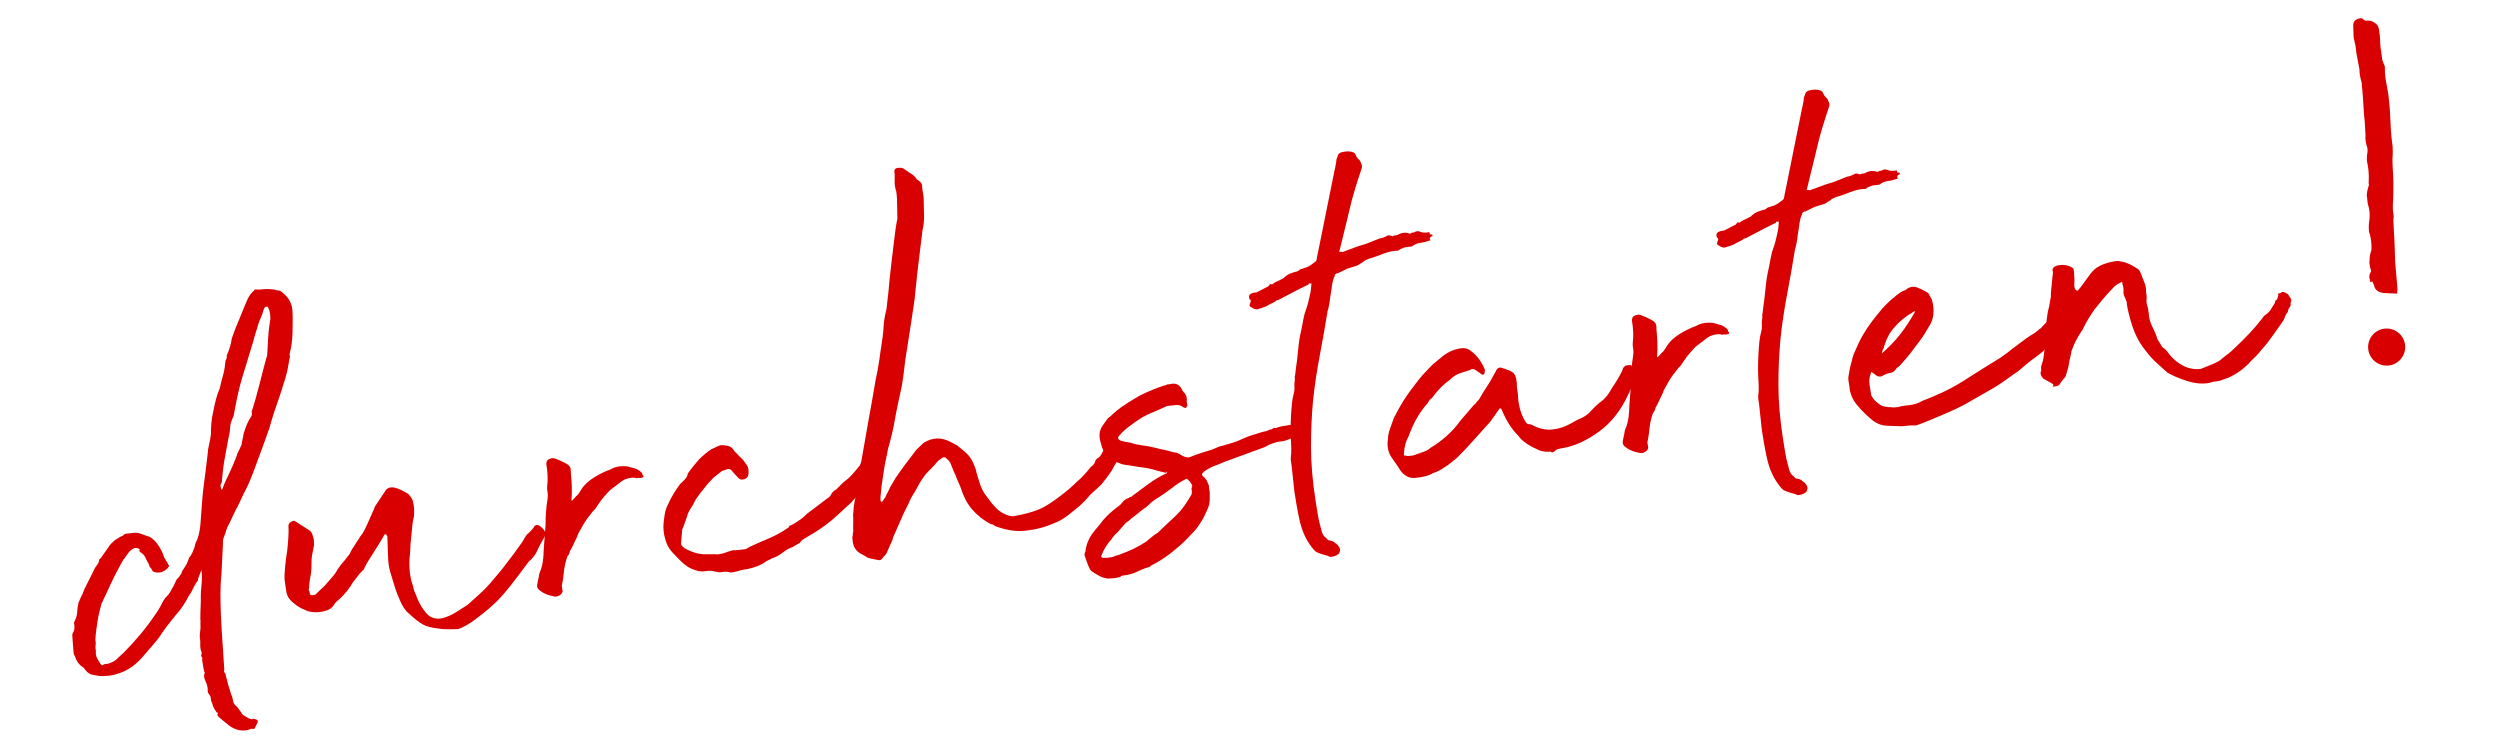 <svg width="466" height="140" viewBox="0 0 466 140" fill="none" xmlns="http://www.w3.org/2000/svg">
<path d="M39.228 129.784C39.09 129.671 39.07 129.546 38.913 129.308C38.775 129.195 38.755 129.07 38.715 128.819C38.754 128.304 38.655 127.677 38.3 126.951C37.945 126.224 37.984 125.709 38.18 125.433C38.002 125.069 37.923 124.568 37.864 124.191C37.804 123.815 37.725 123.313 37.665 122.937C37.763 122.799 37.724 122.548 37.586 122.435C37.428 122.197 37.526 122.059 37.605 121.795C37.585 121.67 37.585 121.67 37.585 121.67L37.565 121.544C37.388 121.181 37.308 120.679 37.327 120.039C37.365 119.524 37.286 119.023 37.227 118.646C37.265 118.132 37.304 117.617 37.362 117.228C37.401 116.713 37.321 116.211 37.38 115.822C37.32 115.446 37.359 114.931 37.358 114.166C37.356 113.4 37.453 112.496 37.432 111.605C37.411 110.714 37.488 109.685 37.585 108.781C37.662 107.752 37.661 106.986 37.542 106.234C37.64 106.095 37.542 106.234 37.288 106.9C37.033 107.566 36.857 107.968 36.897 108.219C36.681 108.37 36.407 108.911 36.034 109.59C35.682 110.394 35.388 110.809 35.192 111.086C34.545 112.306 33.781 113.538 32.859 114.533C32.055 115.515 31.152 116.635 30.27 117.881C29.702 118.837 29.094 119.542 28.486 120.246C27.878 120.951 27.27 121.656 26.662 122.361L26.152 122.928C24.916 124.212 23.503 125.134 22.01 125.553C21.107 125.908 20.046 126.024 18.847 126.029C18.12 125.981 17.491 125.795 17 125.722C16.489 125.523 16.076 125.185 15.603 124.472C14.679 123.935 14.186 123.096 13.93 122.231C13.792 122.119 13.752 121.868 13.713 121.617L13.492 118.706C13.433 118.33 13.511 118.066 13.609 117.928C13.903 117.513 13.942 116.998 13.803 116.12C13.783 115.994 13.783 115.994 13.881 115.856C13.979 115.718 13.959 115.592 14.057 115.454C14.233 115.052 14.39 114.524 14.409 113.884C14.427 113.244 14.584 112.716 14.642 112.327C14.896 111.661 15.171 111.12 15.445 110.58C15.601 110.052 15.876 109.511 16.15 108.971C16.424 108.43 16.698 107.889 16.973 107.349C17.247 106.808 17.521 106.267 17.697 105.865C17.795 105.727 17.991 105.45 18.188 105.173C18.384 104.896 18.462 104.633 18.52 104.243L18.736 104.092C19.226 103.4 19.618 102.846 20.108 102.154C20.481 101.475 21.011 101.034 21.54 100.593C21.874 100.429 22.09 100.277 22.306 100.126C22.522 99.975 22.758 99.949 22.974 99.797C23.072 99.659 23.17 99.521 23.523 99.482L25.055 99.313C25.409 99.274 25.9 99.348 26.412 99.547C26.923 99.746 27.434 99.945 27.807 100.031C28.456 100.343 29.027 100.918 29.499 101.631C29.972 102.345 30.307 102.946 30.564 103.811L31.391 105.252C31.529 105.364 31.568 105.615 31.352 105.766C31.156 106.043 30.94 106.194 30.724 106.346C30.391 106.51 30.175 106.661 29.821 106.7C29.232 106.765 28.741 106.692 28.465 106.467C28.288 106.104 28.13 105.866 27.993 105.753C27.855 105.641 27.835 105.515 27.795 105.264C27.618 104.901 27.303 104.425 27.106 103.937C26.909 103.448 26.495 103.11 26.102 102.899C25.945 102.661 25.925 102.535 26.043 102.522C26.16 102.509 26.023 102.397 25.885 102.284C25.492 102.072 25.138 102.111 24.805 102.276C24.373 102.578 24.157 102.73 23.961 103.007L22.784 104.667C22.138 105.887 21.393 107.245 20.766 108.59C20.14 109.935 19.513 111.28 18.886 112.625C18.672 113.542 18.359 114.598 18.184 115.765C18.009 116.933 17.834 118.101 17.776 119.256C17.836 119.632 17.875 119.883 17.817 120.272C17.759 120.661 17.818 121.038 17.878 121.414C17.819 121.803 17.879 122.179 18.076 122.668C18.253 123.032 18.549 123.382 18.726 123.745C18.884 123.983 19.139 124.083 19.237 123.944C19.335 123.806 19.571 123.78 19.807 123.754L20.16 123.715C20.848 123.512 21.397 123.196 21.711 122.906C22.025 122.616 22.437 122.188 22.967 121.747C25.243 119.455 27.263 117.063 28.91 114.585C29.204 114.17 29.596 113.616 29.87 113.076C30.144 112.535 30.419 111.994 30.811 111.441C31.125 111.151 31.537 110.723 31.811 110.182C32.085 109.642 32.477 109.088 32.732 108.422C32.81 108.158 33.006 107.881 33.222 107.73C33.418 107.453 33.614 107.176 33.81 106.899C33.868 106.51 34.163 106.095 34.555 105.541C34.947 104.988 35.083 104.335 35.26 103.933C35.358 103.794 35.574 103.643 35.652 103.379C35.75 103.241 35.848 103.102 35.926 102.838C36.102 102.436 36.278 102.034 36.337 101.645C36.395 101.255 36.591 100.979 36.767 100.576C37.1 99.646 37.295 98.604 37.372 97.575C37.488 96.031 37.603 94.487 37.719 92.943C37.834 91.399 38.068 89.842 38.281 88.159L38.592 85.573C38.63 85.058 38.767 84.405 38.786 83.765C38.922 83.112 39.059 82.459 39.195 81.806C39.175 81.68 39.254 81.416 39.312 81.027C39.31 79.496 39.425 77.952 39.797 76.507C40.05 75.076 40.421 73.631 40.95 72.425C41.164 71.508 41.379 70.591 41.614 69.799C41.848 69.008 41.945 68.104 42.042 67.2C42.238 66.923 42.316 66.659 42.257 66.283C42.786 65.076 43.098 64.021 43.195 63.117C43.606 61.923 44.115 60.591 44.644 59.385C45.172 58.178 45.583 56.984 46.21 55.639C46.484 55.099 46.876 54.545 47.406 54.104C47.386 53.978 47.504 53.965 47.622 53.952C48.231 54.013 48.821 53.948 49.292 53.896C49.764 53.844 50.373 53.905 51.1 53.953C51.237 54.065 51.473 54.039 51.729 54.139C51.964 54.113 52.102 54.225 52.22 54.212C53.695 55.198 54.503 56.513 54.525 58.17C54.585 59.311 54.548 60.592 54.53 61.997C54.493 63.278 54.338 64.571 54.045 65.751C53.947 65.89 53.986 66.141 54.046 66.517C53.831 67.434 53.734 68.338 53.52 69.255C53.305 70.172 53.07 70.963 52.738 71.893C52.523 72.81 52.17 73.614 51.936 74.406C51.701 75.197 51.349 76.002 51.114 76.793C50.801 77.849 50.469 78.778 50.254 79.695C49.921 80.625 49.589 81.555 49.256 82.485C48.669 84.081 48.082 85.677 47.495 87.273C46.908 88.869 46.223 90.603 45.38 92.1C44.93 93.042 44.499 94.111 43.931 95.066C43.382 96.148 42.952 97.216 42.305 98.436C42.148 98.963 41.992 99.491 41.816 99.893C41.64 100.295 41.483 100.823 41.563 101.325L41.276 107.099C41.024 109.296 41.067 111.843 41.19 114.892C41.312 117.942 41.612 121.354 41.814 124.905C41.716 125.043 41.755 125.294 41.893 125.407C42.031 125.519 42.071 125.77 42.09 125.895C42.347 126.76 42.466 127.513 42.683 128.127C42.88 128.616 42.98 129.243 43.157 129.606C43.334 129.97 43.394 130.346 43.453 130.722C43.513 131.099 43.808 131.449 44.221 131.786C44.674 132.374 44.989 132.85 45.147 133.088C45.304 133.326 45.697 133.538 46.484 133.962C46.975 134.035 47.231 134.135 47.093 134.022C47.073 133.897 47.211 134.009 47.702 134.083C48.076 134.169 48.135 134.546 47.939 134.823C47.763 135.225 47.567 135.502 47.489 135.765C47.155 135.93 46.919 135.956 47.017 135.817C47.135 135.804 47.017 135.817 46.899 135.83C46.114 136.172 45.289 136.263 44.542 136.09C43.795 135.917 43.146 135.605 42.596 135.155C42.182 134.818 41.769 134.481 41.356 134.143C40.943 133.806 40.668 133.581 40.49 133.218C40.686 132.941 40.666 132.816 40.431 132.841C39.978 132.253 39.643 131.652 39.544 131.025C39.524 130.899 39.524 130.899 39.386 130.787C39.287 130.16 39.267 130.034 39.228 129.784ZM41.41 91.26C41.821 90.067 42.369 88.985 42.82 88.043C43.27 87.1 43.701 86.031 44.132 84.963C44.19 84.574 44.386 84.297 44.562 83.895C44.758 83.618 44.817 83.229 45.013 82.952C45.071 82.563 45.13 82.173 45.208 81.91C45.286 81.646 45.344 81.257 45.403 80.867C45.637 80.076 45.892 79.41 46.068 79.007C46.244 78.605 46.518 78.065 46.812 77.65C46.911 77.511 46.989 77.247 46.969 77.122C46.949 76.996 46.929 76.871 46.909 76.746C47.477 75.024 47.926 73.316 48.375 71.607C48.825 69.899 49.254 68.065 49.802 66.218C49.859 65.064 49.936 64.034 49.993 62.88C50.05 61.725 50.225 60.557 50.401 59.389C50.38 58.498 50.261 57.746 49.945 57.27C49.926 57.144 49.926 57.144 49.808 57.157L49.454 57.196C49.238 57.348 49.082 57.875 48.847 58.667C48.495 59.471 48.142 60.276 47.928 61.193C47.595 62.123 47.38 63.039 47.146 63.831C46.442 66.205 45.718 68.454 45.093 70.565C44.467 72.676 43.999 75.024 43.551 77.498C43.296 78.164 43.022 78.705 42.964 79.094C42.905 79.483 42.867 79.998 42.828 80.513C42.477 82.082 42.243 83.639 41.912 85.335C41.581 87.03 41.465 88.574 41.33 89.993C41.016 90.283 41.075 90.659 41.292 91.273L41.41 91.26Z" fill="#D80000"/>
<path d="M81.693 117.15C80.442 117.025 79.412 116.745 78.866 116.412C78.199 116.092 77.35 115.399 76.198 114.346C75.491 113.768 74.985 112.906 74.6 112.03C74.215 111.155 73.81 110.15 73.546 109.261C73.282 108.373 73.039 107.613 72.775 106.724C72.511 105.835 72.368 104.933 72.347 104.017L72.199 99.969L72.037 99.724L72.016 99.595L71.895 99.609L71.653 99.635C71.191 100.604 70.486 101.6 69.801 102.724C69.117 103.848 68.412 104.844 67.949 105.813C67.869 106.084 67.768 106.226 67.546 106.382C67.445 106.524 67.345 106.666 67.123 106.822L65.793 108.542C65.21 109.524 64.404 110.662 63.215 111.71C62.892 112.008 62.449 112.319 62.167 112.875C61.865 113.302 61.421 113.613 60.836 113.808C59.545 114.213 58.435 114.204 57.405 113.924C56.738 113.604 56.092 113.413 55.809 113.182C55.405 112.964 54.981 112.617 54.415 112.155C53.828 111.564 53.505 111.075 53.403 110.431C53.342 110.044 53.26 109.529 53.178 109.013C53.097 108.498 53.015 107.982 53.034 107.324C53.093 106.138 53.212 104.551 53.532 102.68C53.73 100.822 53.849 99.236 53.766 97.934C53.826 97.534 54.048 97.378 54.391 97.209C54.613 97.054 54.855 97.027 54.996 97.142L57.603 98.822C57.865 98.925 58.027 99.169 58.21 99.542C58.271 99.929 58.433 100.173 58.494 100.56L58.536 101.604C58.476 102.004 58.336 102.676 58.196 103.347C58.055 104.018 58.057 104.804 58.058 105.591C58.059 106.378 57.939 107.178 57.799 107.849C57.659 108.52 57.64 109.177 57.6 109.706C57.499 109.849 57.52 109.977 57.682 110.222C57.702 110.351 57.722 110.48 57.743 110.608C57.784 110.866 57.925 110.982 58.288 110.942C58.531 110.915 58.773 110.888 58.873 110.746L60.587 109.115C61.01 108.675 61.413 108.106 61.836 107.666C62.259 107.226 62.662 106.657 62.944 106.102C63.246 105.675 63.648 105.106 64.072 104.666C64.474 104.097 64.898 103.657 65.2 103.231C65.461 102.546 65.864 101.978 66.166 101.551C66.448 100.995 66.871 100.555 67.153 100C67.676 99.418 68.139 98.449 68.682 97.209C69.225 95.969 69.688 95 69.949 94.316L71.741 91.627C72.124 90.929 72.709 90.733 73.597 90.898C73.981 90.987 74.506 91.191 74.91 91.409C75.314 91.627 75.718 91.844 76.122 92.062C76.588 92.666 76.891 93.026 76.952 93.413C77.216 94.302 77.237 95.218 77.159 96.275C76.918 97.088 76.838 98.146 76.7 99.604C76.54 100.933 76.461 101.991 76.462 102.777C76.363 103.706 76.263 104.635 76.326 105.808C76.388 106.981 76.572 108.141 76.998 109.275C77.018 109.403 77.079 109.79 77.282 110.292C77.484 110.795 77.667 111.168 77.687 111.297C78.113 112.43 78.781 113.537 79.529 114.372C80.277 115.208 81.307 115.488 82.498 115.225C83.325 115.003 84.132 114.652 84.918 114.172C85.704 113.692 86.37 113.225 87.156 112.745C87.701 112.292 88.446 111.554 89.313 110.803C90.18 110.052 90.804 109.327 91.228 108.887C92.578 107.296 93.726 105.99 94.632 104.71C95.559 103.559 96.465 102.279 97.371 100.999C97.653 100.443 97.955 100.017 98.257 99.59C98.701 99.279 99.003 98.852 99.426 98.412C99.688 97.728 100.293 97.661 100.879 98.252C101.587 98.83 101.789 99.332 101.528 100.016C101.045 100.856 100.562 101.696 100.2 102.523C99.838 103.35 99.334 104.061 98.568 104.67L96.433 107.527C94.701 109.816 93.25 111.55 92.061 112.598C90.993 113.634 89.783 114.554 88.574 115.474C87.586 116.238 86.457 116.887 85.407 117.265C84.297 117.256 83.086 117.39 81.693 117.15Z" fill="#D80000"/>
<path d="M119.112 89.111C118.973 88.998 118.973 88.998 118.874 89.137C118.755 89.15 118.635 89.163 118.377 89.063C117.88 88.989 117.164 89.068 116.37 89.412C116.032 89.577 115.595 89.882 115.278 90.174C114.841 90.478 114.523 90.77 114.087 91.075C113.431 91.532 112.936 92.229 112.42 92.799C111.904 93.37 111.428 94.193 110.932 94.89C110.396 95.334 110.02 96.018 109.504 96.588C109.008 97.285 108.433 98.247 107.779 99.475C107.621 100.006 107.343 100.551 107.066 101.095C106.789 101.639 106.531 102.31 106.234 102.728C106.175 103.12 105.997 103.525 105.778 103.677C105.442 104.614 105.224 105.537 105.127 106.447C105.029 107.357 104.931 108.267 104.713 109.19C104.733 109.317 104.774 109.569 104.794 109.696C104.814 109.822 104.854 110.074 104.874 110.201C104.815 110.593 104.497 110.884 104.16 111.05C103.822 111.215 103.584 111.241 103.206 111.154C102.331 110.993 101.436 110.706 100.74 110.14C100.202 109.813 100.023 109.447 100.161 108.79C100.22 108.398 100.378 107.867 100.437 107.475C100.476 106.956 100.655 106.551 100.833 106.146C101.169 105.21 101.326 103.908 101.344 102.493C101.461 100.938 101.578 99.384 101.694 97.829C101.692 96.287 101.789 94.607 102.045 93.165C102.104 92.773 102.143 92.255 102.083 91.876C102.022 91.497 101.942 90.992 102.001 90.6C102.158 89.298 102.077 88.022 101.856 86.633C101.775 86.128 101.954 85.723 102.411 85.545C102.867 85.366 103.225 85.327 103.623 85.54C104.259 85.728 104.797 86.054 105.453 86.368C106.109 86.681 106.428 87.16 106.389 87.678C106.41 88.575 106.551 89.459 106.572 90.356C106.594 91.254 106.615 92.151 106.517 93.061L106.557 93.313L106.676 93.3C107.093 92.869 107.39 92.451 107.609 92.299C107.827 92.146 108.006 91.741 108.303 91.323C108.878 90.361 109.731 89.625 110.724 89.002C111.717 88.379 112.73 87.883 113.763 87.513C114.537 87.043 115.591 86.799 116.823 86.921C117.32 86.995 117.837 87.195 118.215 87.282C118.712 87.356 119.13 87.696 119.548 88.036C119.687 88.149 119.687 88.149 119.707 88.275C119.727 88.401 119.747 88.528 119.887 88.641C120.026 88.754 119.907 88.767 119.927 88.893C119.828 89.033 119.708 89.046 119.47 89.072L119.112 89.111Z" fill="#D80000"/>
<path d="M134.098 106.697C133.714 106.609 133.21 106.533 132.827 106.445C132.443 106.356 131.96 106.409 131.597 106.449C131.355 106.476 131.113 106.502 130.992 106.516C130.75 106.542 130.487 106.44 130.246 106.467C129.217 106.187 128.43 105.881 127.723 105.305C127.016 104.729 126.289 104.023 125.542 103.19C124.956 102.6 124.471 101.868 124.248 101.239C123.823 100.108 123.68 99.207 123.658 98.294C123.657 97.509 123.777 96.711 123.897 95.913C124.016 95.114 124.277 94.431 124.659 93.735C124.921 93.052 125.323 92.485 125.705 91.788C126.107 91.221 126.489 90.525 126.912 90.085C127.134 89.93 127.335 89.646 127.657 89.349C127.979 89.052 128.16 88.64 128.22 88.241C128.924 87.247 129.649 86.382 130.273 85.66C131.018 84.923 131.884 84.174 132.669 83.695C133.133 83.513 133.697 83.189 134.281 82.994C134.765 82.941 135.27 83.016 135.653 83.105C136.157 83.18 136.581 83.526 136.925 84.143C137.349 84.489 137.672 84.976 138.097 85.322C138.521 85.668 138.844 86.156 139.167 86.644C139.47 87.003 139.552 87.517 139.533 88.174C139.514 88.83 139.192 89.127 138.849 89.296C138.265 89.491 137.881 89.402 137.578 89.043L136.386 87.735C136.225 87.491 135.962 87.389 135.72 87.415L134.551 87.806L133.021 89.021C132.497 89.602 131.853 90.196 131.35 90.906C130.726 91.629 130.223 92.338 129.72 93.048L129.056 94.298C128.553 95.008 128.171 95.704 128.031 96.374C127.77 97.057 127.53 97.868 127.168 98.693L126.95 101.203C126.89 101.602 127.173 101.833 127.597 102.179C128.001 102.396 128.404 102.613 128.929 102.817C129.312 102.906 129.716 103.123 130.22 103.198C130.724 103.274 131.229 103.349 131.592 103.309C132.459 103.345 133.185 103.265 133.689 103.34C134.173 103.287 134.778 103.221 135.584 102.87C136.168 102.675 136.753 102.48 137.136 102.569C137.499 102.529 138.104 102.462 138.709 102.396C138.83 102.382 139.072 102.356 139.293 102.2C139.515 102.045 139.636 102.032 139.857 101.877C141.006 101.358 142.154 100.839 143.424 100.307C144.694 99.775 145.822 99.127 146.93 98.351C147.051 98.338 147.03 98.209 147.131 98.067C147.232 97.925 147.353 97.912 147.473 97.899C147.816 97.73 148.38 97.406 149.045 96.941C149.71 96.475 150.132 96.036 150.455 95.739L154.302 92.83C154.644 92.661 154.845 92.377 155.026 91.965C155.227 91.681 155.549 91.384 155.892 91.215C156.637 90.479 157.16 89.898 157.604 89.588C158.047 89.277 158.691 88.683 159.516 87.677L160.341 86.67C160.442 86.528 160.442 86.528 160.563 86.515C160.684 86.501 160.805 86.488 160.785 86.359C161.006 86.204 161.228 86.049 161.49 86.151C161.994 86.226 162.338 86.843 162.481 87.743C162.501 87.871 162.521 88 162.542 88.129C162.562 88.257 162.583 88.386 162.482 88.528C162.442 89.056 162.06 89.752 161.436 90.475C160.812 91.198 160.289 91.778 159.947 91.947C159.745 92.231 159.665 92.501 159.564 92.643C159.464 92.785 159.363 92.927 159.041 93.224C158.92 93.237 158.92 93.237 158.941 93.366C158.961 93.495 158.84 93.508 158.84 93.508C157.652 94.555 156.484 95.73 155.074 96.932C153.665 98.133 151.993 99.233 149.958 100.373C149.857 100.515 149.615 100.542 149.515 100.684C149.414 100.825 149.192 100.981 148.991 101.264C148.649 101.433 148.306 101.601 147.863 101.912C147.4 102.094 147.057 102.262 146.714 102.431C146.271 102.741 145.828 103.052 145.385 103.362C144.942 103.673 144.478 103.854 144.015 104.036C143.672 104.205 143.33 104.373 142.987 104.542C142.645 104.71 142.322 105.007 141.98 105.176C140.952 105.682 139.662 106.085 138.332 106.232C137.626 106.44 136.921 106.648 136.195 106.728C135.408 106.422 134.702 106.631 134.098 106.697Z" fill="#D80000"/>
<path d="M171.88 34.891C172.1 36.274 172.239 37.154 172.181 37.544C172.202 38.438 172.223 39.331 172.244 40.224C172.265 41.118 172.168 42.024 171.952 42.943L170.957 51.113C170.841 52.661 170.606 54.222 170.49 55.771C170.255 57.332 170.021 58.893 169.786 60.454L168.71 67.353C168.613 68.26 168.516 69.166 168.398 69.947C168.281 70.727 168.184 71.633 167.968 72.553C167.556 74.517 167.124 76.356 166.811 78.181C166.498 80.007 166.066 81.846 165.516 83.697C165.34 84.868 165.026 85.926 164.85 87.097C164.674 88.268 164.498 89.439 164.322 90.61C164.283 91.126 164.244 91.642 164.186 92.032C164.127 92.422 164.088 92.938 164.148 93.316C164.168 93.441 164.168 93.441 164.307 93.554L164.425 93.541L165.016 92.709C165.272 92.041 165.666 91.486 165.922 90.818C166.296 90.137 166.69 89.582 166.966 89.04C167.459 88.346 168.05 87.513 168.543 86.82C169.035 86.126 169.647 85.419 170.139 84.725C170.435 84.309 170.731 83.893 171.046 83.602C171.362 83.311 171.677 83.021 172.091 82.592C173.729 81.516 175.526 81.447 177.246 82.41C177.641 82.622 178.037 82.835 178.432 83.047C178.709 83.273 179.124 83.611 179.539 83.949C180.231 84.513 180.805 85.09 181.162 85.818C181.498 86.421 181.716 87.037 181.935 87.653C182.034 88.281 182.253 88.897 182.491 89.639C182.789 90.757 183.324 91.85 183.917 92.553C184.531 93.381 185.144 94.209 185.995 95.012C186.964 95.801 187.991 96.2 188.841 96.235C190.835 95.888 192.454 95.454 193.697 94.934C194.941 94.413 196.243 93.503 197.644 92.453C199.044 91.404 199.991 90.532 200.721 89.812C201.47 89.218 202.397 88.221 203.402 86.959C203.738 86.794 204.033 86.378 204.112 86.114C204.171 85.723 204.486 85.433 204.822 85.268C205.137 84.978 205.334 84.7 205.413 84.435C205.61 84.158 205.807 83.88 205.866 83.49C205.944 83.225 206.28 83.061 206.734 82.883C207.208 82.831 207.583 82.918 207.722 83.031C207.88 83.269 208.137 83.369 208.235 83.23C208.334 83.091 208.611 83.317 208.789 83.681C208.928 83.794 208.967 84.045 208.909 84.436L208.299 85.91C207.806 86.604 207.432 87.284 207.255 87.688C206.959 88.104 206.663 88.52 206.269 89.076C205.974 89.492 205.56 89.921 205.264 90.337C204.85 90.767 204.317 91.209 203.686 91.79C203.154 92.232 202.759 92.787 202.345 93.217C201.931 93.646 201.517 94.075 200.984 94.518C200.235 95.112 199.485 95.706 198.953 96.148C198.302 96.603 197.651 97.059 196.743 97.414C194.828 98.264 193.091 98.711 191.195 98.919C189.299 99.127 187.561 98.806 185.644 98.121C185.506 98.008 185.387 98.021 185.249 97.908C185.11 97.796 184.972 97.683 184.735 97.709C183.292 96.972 182.046 95.957 181.156 94.903C180.265 93.849 179.572 92.518 179.076 90.909C178.858 90.293 178.521 89.691 178.303 89.075C178.085 88.459 177.748 87.856 177.53 87.24C177.351 86.876 177.312 86.625 177.133 86.26C176.975 86.022 176.817 85.783 176.54 85.558C176.243 85.207 175.867 85.12 175.552 85.41L174.901 85.866C174.29 86.573 173.678 87.279 173.047 87.861C172.416 88.442 172.042 89.122 171.549 89.816C171.175 90.497 170.801 91.178 170.427 91.859C170.032 92.414 169.658 93.095 169.403 93.762C168.851 94.847 168.3 95.931 167.867 97.002C167.434 98.073 166.883 99.157 166.45 100.228C166.391 100.618 166.214 101.022 165.938 101.564C165.761 101.967 165.584 102.37 165.407 102.773C165.328 103.038 165.131 103.316 165.033 103.454C164.816 103.606 164.717 103.745 164.52 104.022C164.224 104.439 163.988 104.465 163.612 104.378C163.237 104.291 162.743 104.217 162.367 104.131C161.992 104.044 161.617 103.957 161.201 103.619L160.411 103.194C159.482 102.656 158.987 101.815 158.926 100.67C158.886 100.419 158.846 100.167 158.924 99.903C159.003 99.638 158.943 99.261 159.042 99.122C159.001 98.103 159.078 97.071 159.017 95.926C159.095 94.894 159.172 93.862 159.466 92.678C159.642 91.507 159.7 90.349 159.876 89.178C160.052 88.008 160.248 86.963 160.562 85.904C161.013 83.424 161.443 80.818 161.894 78.337C162.344 75.857 162.795 73.376 163.225 70.77C163.441 69.851 163.637 68.806 163.813 67.635C164.009 66.59 164.086 65.558 164.282 64.513C164.458 63.342 164.634 62.171 164.692 61.013C164.749 59.855 164.945 58.81 165.239 57.627C165.375 56.204 165.61 54.643 165.726 53.095C165.842 51.547 166.077 49.986 166.213 48.563C166.369 47.267 166.525 45.97 166.681 44.673C166.837 43.377 166.993 42.08 167.268 40.771C167.247 39.877 167.245 39.11 167.224 38.217C167.223 37.449 167.202 36.556 167.062 35.675C166.844 35.06 166.745 34.431 166.763 33.789C166.782 33.147 166.801 32.505 166.701 31.877C166.76 31.486 166.977 31.335 167.332 31.296C167.925 31.23 168.3 31.317 168.438 31.43L169.526 32.206C170.178 32.519 170.613 32.983 170.93 33.459C171.859 33.997 171.939 34.5 171.88 34.891Z" fill="#D80000"/>
<path d="M221.198 74.76C221.219 74.887 221.239 75.014 221.259 75.141C221.279 75.269 221.3 75.396 221.32 75.523C221.34 75.651 221.24 75.791 221.14 75.932C221.04 76.072 220.92 76.085 220.78 75.971C220.659 75.984 220.659 75.984 220.519 75.87C220.097 75.528 219.596 75.453 219.115 75.506C218.635 75.559 218.154 75.611 217.553 75.677C216.411 76.191 215.27 76.704 214.008 77.231C212.867 77.745 211.766 78.513 210.785 79.268C210.124 79.729 209.364 80.331 208.644 81.187C208.224 81.621 208.405 81.99 209.046 82.179C209.427 82.267 209.688 82.368 209.808 82.355C210.309 82.429 210.81 82.504 211.332 82.706C211.853 82.908 212.334 82.855 212.975 83.044C213.717 83.092 214.479 83.268 215.24 83.443C216.002 83.619 216.644 83.808 217.526 83.97C218.167 84.159 218.548 84.247 218.929 84.335C219.29 84.295 219.691 84.51 220.373 84.954C221.035 85.27 221.536 85.344 221.876 85.177C223.138 84.651 224.42 84.251 225.822 83.838C226.283 83.658 226.743 83.478 227.084 83.311C227.544 83.132 228.025 83.079 228.486 82.899C228.726 82.873 229.187 82.692 229.888 82.486C230.589 82.28 231.27 81.946 232.071 81.599C232.872 81.252 233.573 81.046 234.274 80.84C234.975 80.633 235.436 80.454 235.676 80.427C235.916 80.401 236.157 80.374 236.377 80.221C236.597 80.067 236.838 80.041 237.078 80.014C237.398 79.72 237.639 79.694 237.779 79.808C238.24 79.628 238.821 79.435 239.662 79.343C240.483 79.123 240.984 79.198 241.165 79.567C241.707 79.896 241.888 80.265 241.828 80.66C241.749 80.927 241.429 81.222 241.108 81.516C240.768 81.683 240.307 81.863 239.847 82.043C239.386 82.223 238.905 82.275 238.545 82.315C237.944 82.381 237.483 82.561 236.902 82.754C236.441 82.934 236.001 83.241 235.54 83.421L228.951 85.827C228.25 86.033 227.349 86.521 226.188 86.907C225.046 87.421 224.386 87.882 224.186 88.163C223.965 88.316 224.026 88.698 224.427 88.913C224.728 89.269 225.03 89.625 225.07 89.879C225.251 90.248 225.432 90.617 225.352 90.885C225.393 91.139 225.433 91.394 225.494 91.776C225.515 92.68 225.517 93.457 225.377 94.12C225.218 94.656 224.859 95.472 224.299 96.57C223.72 97.54 223.14 98.51 222.4 99.239C221.659 99.968 220.939 100.824 220.079 101.566C219.218 102.308 218.358 103.05 217.477 103.664C216.596 104.279 215.595 104.907 214.574 105.407C214.474 105.548 214.254 105.702 214.134 105.715C213.312 105.934 212.511 106.281 211.831 106.615C211.15 106.948 210.329 107.168 209.487 107.26C209.247 107.286 209.006 107.313 208.906 107.453C208.806 107.594 208.566 107.62 208.446 107.633C207.865 107.826 207.123 107.778 206.522 107.844C205.901 107.783 205.259 107.594 204.577 107.15C204.176 106.935 203.775 106.72 203.494 106.492C203.213 106.264 203.032 105.895 202.831 105.399L202.167 103.529C202.126 103.274 202.206 103.006 202.306 102.866C202.464 101.553 202.903 100.469 203.503 99.626C204.203 98.642 205.043 97.773 205.643 96.93C206.363 96.074 207.224 95.332 207.984 94.731C208.425 94.423 208.865 94.116 209.165 93.695C209.465 93.273 209.905 92.966 210.486 92.772C210.586 92.632 210.706 92.619 210.826 92.606C210.947 92.593 210.947 92.593 211.047 92.452C212.027 91.697 213.128 90.929 214.109 90.174C215.21 89.405 216.211 88.777 217.352 88.264C217.473 88.251 217.573 88.11 217.552 87.983C217.412 87.869 217.412 87.869 217.432 87.996C217.452 88.123 217.452 88.123 217.332 88.136C216.57 87.961 215.809 87.785 214.906 87.496C214.144 87.32 213.383 87.144 212.641 87.096L210.256 86.71C209.635 86.648 209.133 86.574 208.472 86.258C206.808 85.792 205.643 84.624 205.199 82.601C204.736 81.227 204.915 80.041 205.735 79.044C205.935 78.764 206.135 78.483 206.335 78.202C206.535 77.921 206.755 77.767 206.975 77.613C207.715 76.885 208.576 76.143 209.577 75.515C210.457 74.9 211.358 74.413 212.359 73.785C214.061 72.951 215.664 72.257 217.066 71.844C217.186 71.831 217.426 71.805 217.526 71.665C217.767 71.638 217.887 71.625 218.127 71.599C218.949 71.379 219.71 71.555 220.213 72.406C220.233 72.534 220.373 72.648 220.554 73.017C220.976 73.359 221.317 73.969 221.198 74.76ZM206.516 103.959C206.877 103.919 207.357 103.867 207.698 103.7C208.038 103.533 208.519 103.48 208.86 103.313C210.362 102.76 211.964 102.067 213.625 100.978C213.945 100.684 214.386 100.376 214.706 100.082C215.026 99.788 215.466 99.481 215.807 99.314L216.547 98.585L219.208 96.091C220.269 95.069 221.169 93.804 222.028 92.285C222.128 92.145 222.208 91.877 222.147 91.495C222.106 91.24 222.066 90.986 222.166 90.845C222.266 90.705 222.246 90.577 222.146 90.718C222.046 90.858 222.025 90.731 222.246 90.577C222.225 90.45 222.044 90.081 221.743 89.726C221.442 89.37 221.161 89.142 221.061 89.282C220.04 89.783 219.159 90.397 218.399 90.999C217.638 91.6 216.757 92.215 215.756 92.843C215.416 93.01 215.096 93.304 214.656 93.611C214.335 93.905 214.015 94.199 213.695 94.493L213.034 94.954L210.753 96.759C210.653 96.899 210.433 97.053 210.212 97.207C209.992 97.36 209.772 97.514 209.672 97.654C209.252 98.089 208.852 98.651 208.432 99.086C208.012 99.52 207.471 99.968 207.192 100.517C206.352 101.386 205.672 102.497 205.253 103.708L205.414 103.95C205.915 104.025 206.275 103.985 206.516 103.959Z" fill="#D80000"/>
<path d="M241.28 72.779C241.318 72.266 241.239 71.766 241.297 71.378C241.355 70.991 241.393 70.478 241.334 70.103C241.354 70.228 241.431 69.965 241.469 69.452C241.508 68.939 241.623 68.164 241.739 67.388C241.835 66.487 241.931 65.587 242.027 64.686C242.123 63.786 242.238 63.01 242.374 62.359C242.586 61.446 242.722 60.795 242.78 60.407C242.837 60.02 242.973 59.369 243.185 58.455C243.263 58.192 243.437 57.792 243.592 57.266C243.747 56.74 243.902 56.215 244.037 55.564C244.173 54.913 244.328 54.387 244.366 53.875C244.404 53.362 244.462 52.974 244.423 52.724L244.325 52.862L244.209 52.875C244.072 52.763 243.956 52.776 243.878 53.039L241.895 54.021L238.823 55.633C238.492 55.796 238.279 55.947 238.162 55.96C238.045 55.973 237.928 55.986 237.928 55.986C237.928 55.986 237.812 55.999 237.831 56.124C237.715 56.137 237.618 56.275 237.287 56.438C236.956 56.602 236.509 56.779 236.082 57.08C235.634 57.257 235.07 57.447 234.39 57.649C234.039 57.688 233.67 57.602 233.261 57.265C232.891 57.179 232.832 56.804 233.026 56.529C233.201 56.128 233.161 55.878 233.045 55.891L232.908 55.779C232.693 55.167 232.887 54.891 233.218 54.727C233.549 54.564 233.899 54.525 234.249 54.486L236.446 53.353C236.543 53.215 236.543 53.215 236.64 53.077C236.737 52.939 236.854 52.926 237.107 53.025C237.632 52.586 238.196 52.396 238.526 52.233C238.857 52.069 239.071 51.918 239.187 51.905C239.595 51.478 240.023 51.177 240.47 51C240.917 50.824 241.481 50.634 241.832 50.595C241.929 50.457 242.162 50.431 242.259 50.294C242.356 50.156 242.59 50.13 242.707 50.117C243.037 49.953 243.387 49.914 243.718 49.751C244.048 49.587 244.379 49.423 244.69 49.135C245.234 48.82 245.428 48.544 245.409 48.419C245.389 48.294 245.389 48.294 245.486 48.156L245.467 48.031L245.872 46.079L248.809 31.514C248.906 31.377 248.867 31.127 248.944 30.864C249.022 30.601 249.08 30.213 249.118 29.7L249.37 29.037C249.428 28.649 249.855 28.347 250.672 28.257C251.489 28.166 252.093 28.227 252.502 28.563C252.638 28.675 252.677 28.925 252.833 29.162C252.989 29.399 253.145 29.636 253.418 29.86C253.554 29.972 253.594 30.222 253.769 30.584C253.945 30.946 253.868 31.209 253.79 31.472C252.899 34.113 252.105 36.617 251.544 39.094C250.983 41.572 250.306 44.063 249.668 46.803C249.57 46.941 249.59 47.066 249.687 46.928C249.921 46.903 250.037 46.89 250.174 47.002C251.749 46.446 252.974 45.929 253.771 45.714C254.686 45.485 255.794 44.981 257.136 44.451C257.603 44.399 258.05 44.223 258.38 44.059C258.691 43.77 259.178 43.843 259.567 44.055C259.664 43.917 259.898 43.891 260.131 43.865C260.365 43.839 260.598 43.813 260.695 43.675C261.356 43.348 262.057 43.27 262.816 43.568C263.147 43.404 263.36 43.253 263.497 43.365C263.924 43.064 264.391 43.012 264.781 43.223C265.287 43.422 265.754 43.37 266.221 43.318C266.318 43.18 266.454 43.292 266.474 43.417C266.493 43.542 266.513 43.667 266.513 43.667C266.746 43.641 266.883 43.753 267 43.74C267.019 43.865 267.039 43.99 266.922 44.003C266.592 44.167 266.397 44.443 266.534 44.555C266.69 44.792 266.69 44.792 266.573 44.805C266.009 44.994 265.445 45.184 264.861 45.249C264.278 45.313 263.714 45.503 263.189 45.942C262.839 45.981 262.489 46.02 262.139 46.059C261.788 46.097 261.458 46.261 261.011 46.438L260.583 46.739C259.746 46.705 258.832 46.933 257.821 47.299C256.926 47.653 256.032 48.006 255.118 48.234C254.67 48.411 254.34 48.575 254.029 48.864C253.815 49.014 253.485 49.178 253.057 49.48L251.131 50.074L249.479 50.893C249.129 50.932 248.915 51.083 248.818 51.22C248.837 51.345 248.76 51.608 248.663 51.746C248.566 51.884 248.488 52.147 248.353 52.797C248.218 53.448 248.199 54.086 248.064 54.737C247.929 55.387 247.91 56.025 247.775 56.676C247.639 57.326 247.582 57.714 247.485 57.852C247.002 60.83 246.501 63.682 245.979 66.41C245.458 69.138 245.053 71.853 244.765 74.555C244.497 77.381 244.364 80.32 244.369 83.371C244.373 86.422 244.67 89.822 245.239 93.446C245.553 95.445 245.789 96.945 246.043 97.807C246.297 98.669 246.396 99.294 246.552 99.531C246.727 99.893 246.864 100.005 247 100.117C247.136 100.229 247.273 100.341 247.565 100.69C248.052 100.763 248.538 100.836 248.83 101.186C249.22 101.397 249.512 101.746 249.688 102.108C249.863 102.47 249.786 102.733 249.611 103.133C249.417 103.409 248.873 103.724 248.056 103.814C247.939 103.827 247.686 103.728 247.55 103.616C246.44 103.357 245.681 103.06 245.292 102.849C245.019 102.625 244.59 102.164 244.122 101.452C243.362 100.392 242.64 98.82 242.209 96.833C241.778 94.846 241.503 93.097 241.267 91.597L240.774 86.948C240.637 86.073 240.558 85.573 240.616 85.185C240.674 84.797 240.712 84.284 240.691 83.397C240.631 82.259 240.532 80.872 240.588 78.958C240.644 77.045 240.758 75.507 240.932 74.343L241.28 72.779Z" fill="#D80000"/>
<path d="M289.077 84.176C288.349 84.257 287.722 84.194 287.074 84.002C286.406 83.68 285.616 83.371 284.928 82.92C284.239 82.469 283.551 82.017 283.064 81.28C281.747 79.975 280.753 78.37 279.961 76.479C279.92 76.22 279.778 76.104 279.535 76.13L277.819 78.562C276.769 79.733 275.719 80.904 274.669 82.076C273.619 83.247 272.669 84.275 271.599 85.317C270.831 85.929 270.184 86.528 269.396 87.011C268.729 87.48 267.941 87.963 267.112 88.186C266.324 88.669 265.252 88.919 264.159 89.04C262.723 89.331 261.508 88.674 260.636 87.056L259.358 85.219C258.709 84.235 258.525 83.069 258.705 81.862C258.725 81.2 258.865 80.525 259.127 79.837C259.389 79.148 259.55 78.603 259.812 77.915L260.861 75.953C261.728 74.406 262.738 72.975 263.768 71.675C264.777 70.244 265.948 69.06 267.12 67.875L268.979 66.351C269.969 65.582 271.121 65.059 272.457 64.911C273.185 64.831 273.711 65.036 274.137 65.385C275.392 66.301 276.204 67.531 276.793 68.916C276.813 69.046 276.732 69.318 276.672 69.721C276.45 69.877 276.329 69.891 276.187 69.774L275.215 69.091C274.789 68.742 274.405 68.653 274.081 68.952C273.495 69.149 272.787 69.359 272.201 69.555C271.614 69.752 270.927 70.092 270.402 70.678C269.068 71.616 267.897 72.801 266.887 74.231C266.544 74.401 266.342 74.687 266.16 75.103C264.686 76.717 263.516 78.692 262.569 81.303C262.085 82.148 261.763 83.238 261.704 84.432C261.644 84.834 261.664 84.964 262.028 84.924C262.292 85.026 262.534 84.999 262.777 84.973C263.02 84.946 263.263 84.919 263.384 84.906C263.97 84.709 264.435 84.526 265.022 84.329C265.608 84.132 266.195 83.936 266.619 83.493C268.761 82.201 270.721 80.534 272.235 78.388L274.739 75.474C274.962 75.317 275.184 75.161 275.264 74.888C275.487 74.732 275.588 74.588 275.789 74.302C276.274 73.458 276.758 72.613 277.263 71.898C277.767 71.182 278.231 70.208 278.816 69.22C279.078 68.532 279.543 68.348 280.211 68.67C280.596 68.76 281.001 68.978 281.385 69.068C281.79 69.287 282.195 69.506 282.378 69.881C282.561 70.257 282.602 70.516 282.622 70.646C282.663 70.905 282.704 71.164 282.745 71.424C282.705 71.956 282.787 72.474 282.889 73.122C282.991 73.77 282.952 74.302 283.054 74.95C283.279 76.376 283.746 77.775 284.537 78.875C284.679 78.991 284.942 79.094 285.063 79.08C285.306 79.054 285.448 79.17 285.711 79.273C286.926 79.93 288.201 80.184 289.415 80.05C290.628 79.916 291.801 79.523 292.933 78.87C293.499 78.544 294.065 78.217 294.53 78.034C294.995 77.851 295.561 77.524 296.107 77.069C297.056 76.04 297.803 75.298 298.47 74.829C299.137 74.36 299.864 73.488 300.53 72.227C300.732 71.941 301.136 71.369 301.62 70.524C302.104 69.68 302.487 68.978 302.547 68.575L302.871 68.276C302.85 68.146 303.093 68.119 303.457 68.079C303.821 68.039 304.064 68.012 304.084 68.142L304.692 68.866C305.037 69.487 304.917 70.292 304.474 71.396C304.031 72.5 303.647 73.202 303.466 73.617C302.175 76.398 300.439 78.7 298.115 80.407C295.791 82.115 293.486 83.161 291.201 83.546C291.079 83.559 290.715 83.599 290.129 83.796C289.604 84.382 289.24 84.422 289.077 84.176Z" fill="#D80000"/>
<path d="M321.468 62.37C321.329 62.257 321.329 62.257 321.23 62.396C321.11 62.409 320.991 62.422 320.733 62.322C320.236 62.248 319.52 62.326 318.726 62.67C318.388 62.836 317.951 63.141 317.634 63.432C317.197 63.737 316.879 64.029 316.443 64.334C315.788 64.791 315.292 65.488 314.776 66.058C314.26 66.629 313.784 67.452 313.289 68.148C312.753 68.593 312.376 69.276 311.86 69.847C311.364 70.544 310.79 71.506 310.136 72.734C309.977 73.265 309.7 73.809 309.423 74.354C309.145 74.898 308.888 75.569 308.59 75.987C308.531 76.379 308.353 76.784 308.135 76.936C307.798 77.872 307.581 78.796 307.483 79.706C307.385 80.616 307.287 81.526 307.07 82.449C307.09 82.575 307.13 82.828 307.151 82.954C307.171 83.081 307.211 83.333 307.231 83.46C307.172 83.851 306.854 84.143 306.517 84.309C306.179 84.474 305.941 84.5 305.563 84.413C304.688 84.252 303.793 83.965 303.097 83.398C302.56 83.072 302.38 82.706 302.518 82.049C302.577 81.657 302.735 81.125 302.794 80.733C302.833 80.215 303.012 79.81 303.19 79.405C303.526 78.469 303.683 77.167 303.701 75.752C303.818 74.197 303.935 72.642 304.051 71.088C304.049 69.546 304.146 67.865 304.402 66.424C304.461 66.032 304.5 65.514 304.44 65.135C304.379 64.756 304.299 64.251 304.358 63.859C304.515 62.557 304.434 61.281 304.213 59.892C304.132 59.387 304.311 58.982 304.768 58.803C305.224 58.625 305.582 58.586 305.98 58.799C306.616 58.986 307.153 59.313 307.81 59.626C308.466 59.94 308.785 60.419 308.746 60.937C308.767 61.834 308.908 62.718 308.929 63.615C308.95 64.512 308.971 65.409 308.874 66.32L308.914 66.572L309.033 66.559C309.45 66.128 309.747 65.71 309.965 65.558C310.184 65.405 310.362 65 310.66 64.582C311.234 63.62 312.088 62.884 313.081 62.261C314.073 61.638 315.086 61.142 316.119 60.772C316.894 60.301 317.947 60.058 319.179 60.179C319.676 60.254 320.193 60.454 320.571 60.541C321.068 60.615 321.486 60.955 321.904 61.294C322.043 61.407 322.043 61.407 322.063 61.534C322.083 61.66 322.103 61.786 322.242 61.9C322.382 62.013 322.262 62.026 322.282 62.152C322.183 62.291 322.064 62.305 321.826 62.331L321.468 62.37Z" fill="#D80000"/>
<path d="M328.41 61.265C328.448 60.752 328.37 60.252 328.428 59.864C328.485 59.477 328.524 58.964 328.465 58.589C328.484 58.714 328.562 58.451 328.6 57.938C328.638 57.425 328.754 56.65 328.869 55.874C328.965 54.973 329.061 54.073 329.157 53.172C329.253 52.272 329.369 51.496 329.504 50.845C329.717 49.932 329.852 49.281 329.91 48.893C329.968 48.505 330.103 47.855 330.316 46.941C330.393 46.678 330.568 46.278 330.723 45.752C330.878 45.226 331.033 44.7 331.168 44.05C331.303 43.399 331.458 42.873 331.496 42.361C331.534 41.848 331.592 41.46 331.553 41.21L331.456 41.348L331.339 41.361C331.203 41.249 331.086 41.262 331.009 41.524L329.026 42.507L325.954 44.118C325.623 44.282 325.409 44.433 325.293 44.446C325.176 44.459 325.059 44.472 325.059 44.472C325.059 44.472 324.942 44.485 324.962 44.61C324.845 44.623 324.748 44.76 324.418 44.924C324.087 45.088 323.64 45.264 323.212 45.566C322.765 45.743 322.201 45.932 321.52 46.135C321.17 46.174 320.8 46.087 320.391 45.751C320.022 45.665 319.963 45.29 320.157 45.014C320.331 44.614 320.292 44.364 320.175 44.377L320.039 44.265C319.824 43.653 320.018 43.377 320.349 43.213C320.679 43.049 321.029 43.011 321.38 42.972L323.577 41.839C323.674 41.701 323.674 41.701 323.771 41.563C323.868 41.425 323.985 41.412 324.238 41.511C324.762 41.072 325.326 40.882 325.657 40.718C325.987 40.555 326.201 40.404 326.318 40.391C326.726 39.964 327.154 39.663 327.601 39.486C328.048 39.309 328.612 39.12 328.962 39.081C329.059 38.943 329.293 38.917 329.39 38.779C329.487 38.642 329.72 38.616 329.837 38.603C330.168 38.439 330.518 38.4 330.848 38.236C331.179 38.073 331.509 37.909 331.82 37.62C332.365 37.306 332.559 37.03 332.539 36.905C332.52 36.78 332.52 36.78 332.617 36.642L332.597 36.517L333.003 34.565L335.94 20C336.037 19.862 335.997 19.612 336.075 19.349C336.152 19.087 336.21 18.699 336.248 18.186L336.5 17.523C336.558 17.135 336.986 16.833 337.803 16.743C338.62 16.652 339.223 16.712 339.632 17.049C339.768 17.161 339.808 17.411 339.964 17.648C340.12 17.885 340.276 18.122 340.548 18.346C340.685 18.458 340.724 18.708 340.9 19.07C341.075 19.432 340.998 19.695 340.92 19.957C340.029 22.599 339.235 25.102 338.674 27.58C338.114 30.058 337.436 32.549 336.798 35.289C336.701 35.427 336.72 35.552 336.818 35.414C337.051 35.388 337.168 35.376 337.304 35.488C338.879 34.932 340.104 34.415 340.902 34.199C341.816 33.971 342.924 33.467 344.266 32.937C344.733 32.885 345.18 32.709 345.511 32.545C345.822 32.256 346.308 32.329 346.698 32.541C346.795 32.403 347.028 32.377 347.261 32.351C347.495 32.325 347.728 32.299 347.825 32.161C348.487 31.834 349.187 31.756 349.946 32.054C350.277 31.89 350.49 31.739 350.627 31.851C351.054 31.55 351.521 31.498 351.911 31.709C352.417 31.907 352.884 31.856 353.351 31.804C353.448 31.666 353.584 31.778 353.604 31.903C353.623 32.028 353.643 32.153 353.643 32.153C353.876 32.127 354.013 32.239 354.13 32.226C354.149 32.351 354.169 32.476 354.052 32.489C353.722 32.653 353.527 32.929 353.664 33.041C353.82 33.278 353.82 33.278 353.703 33.291C353.139 33.48 352.575 33.67 351.991 33.734C351.408 33.799 350.844 33.989 350.319 34.428C349.969 34.467 349.619 34.506 349.269 34.544C348.918 34.583 348.588 34.747 348.141 34.924L347.713 35.225C346.876 35.191 345.962 35.419 344.951 35.785C344.057 36.139 343.162 36.492 342.248 36.72C341.801 36.897 341.47 37.061 341.159 37.349C340.945 37.5 340.615 37.664 340.187 37.965L338.262 38.56L336.609 39.379C336.259 39.417 336.045 39.568 335.948 39.706C335.968 39.831 335.89 40.094 335.793 40.232C335.696 40.37 335.619 40.633 335.483 41.283C335.348 41.934 335.33 42.572 335.194 43.222C335.059 43.873 335.04 44.511 334.905 45.162C334.77 45.812 334.712 46.2 334.615 46.338C334.133 49.316 333.631 52.168 333.11 54.896C332.588 57.624 332.183 60.339 331.895 63.04C331.627 65.867 331.495 68.806 331.499 71.857C331.504 74.908 331.8 78.308 332.37 81.932C332.684 83.931 332.92 85.431 333.174 86.293C333.428 87.155 333.526 87.779 333.682 88.017C333.858 88.379 333.994 88.491 334.13 88.603C334.267 88.715 334.403 88.827 334.695 89.176C335.182 89.249 335.669 89.322 335.961 89.671C336.35 89.883 336.643 90.232 336.818 90.594C336.994 90.956 336.916 91.219 336.742 91.619C336.548 91.895 336.003 92.21 335.186 92.3C335.07 92.313 334.817 92.214 334.68 92.102C333.571 91.843 332.812 91.546 332.422 91.335C332.149 91.111 331.721 90.649 331.253 89.938C330.492 88.878 329.77 87.305 329.339 85.319C328.908 83.332 328.634 81.583 328.398 80.083L327.905 75.433C327.768 74.559 327.689 74.059 327.747 73.671C327.805 73.283 327.843 72.77 327.822 71.883C327.762 70.745 327.663 69.357 327.718 67.444C327.774 65.531 327.889 63.992 328.062 62.829L328.41 61.265Z" fill="#D80000"/>
<path d="M354.509 79.454C353.643 79.418 352.656 79.396 351.79 79.361C350.803 79.339 350.017 79.034 349.19 78.472C348.202 77.666 347.193 76.733 346.285 75.658C345.377 74.583 344.831 73.468 344.728 72.043C344.708 71.915 344.647 71.53 344.566 71.016C344.484 70.503 344.544 70.105 344.624 69.835L344.744 69.039C344.944 67.972 345.204 67.291 345.264 66.893C345.324 66.494 345.585 65.813 346.046 64.849C347.03 62.521 348.517 60.269 350.386 58.105C350.889 57.397 351.532 56.804 352.276 56.07C353.041 55.464 353.785 54.729 354.691 54.238C354.932 54.212 355.274 54.043 355.596 53.747C356.16 53.424 356.885 53.344 357.55 53.663C358.336 53.968 358.88 54.3 359.425 54.632L360.111 55.862C360.679 57.888 360.46 59.609 359.455 61.025C358.792 62.273 357.988 63.406 357.064 64.552C356.26 65.684 355.335 66.831 354.39 67.848C354.29 67.99 354.089 68.273 353.746 68.441C353.525 68.596 353.324 68.879 353.224 69.021C353.023 69.304 352.681 69.472 352.318 69.512C351.956 69.552 351.613 69.72 351.15 69.901C350.607 70.353 349.983 70.291 349.398 69.702L348.853 69.37C348.733 69.384 348.733 69.384 348.753 69.512C348.492 70.193 348.352 70.861 348.474 71.631C348.596 72.401 348.698 73.043 348.8 73.684C348.982 74.056 349.305 74.543 349.869 75.003C350.293 75.348 350.717 75.693 351.22 75.768C351.724 75.843 352.107 75.932 352.469 75.892C352.852 75.981 353.215 75.941 353.819 75.874C354.403 75.68 355.128 75.6 355.973 75.507C356.698 75.427 357.524 75.206 358.309 74.728C361.207 73.626 363.723 72.436 365.957 71.016C368.19 69.596 370.424 68.175 372.778 66.742C374.005 65.954 374.971 65.065 376.077 64.29C377.063 63.529 378.049 62.768 379.176 62.122C379.84 61.657 380.262 61.219 380.383 61.206C380.483 61.065 380.906 60.627 381.65 59.892C381.951 59.467 382.152 59.184 382.152 59.184C382.152 59.184 382.515 59.144 383.199 58.808C383.299 58.666 383.42 58.653 383.32 58.795C383.34 58.923 383.36 59.051 383.522 59.295C383.704 59.666 383.765 60.051 383.967 60.551C384.169 61.051 384.089 61.321 383.909 61.733C383.406 62.441 383.205 62.724 383.346 62.839C383.467 62.825 383.266 63.109 382.743 63.688C381.678 64.719 380.612 65.75 379.505 66.525C378.399 67.299 377.312 68.201 376.126 69.246C375.341 69.724 374.576 70.33 373.912 70.794C373.249 71.259 372.585 71.724 371.8 72.201C370.331 73.016 368.761 73.971 367.292 74.786C365.722 75.741 364.112 76.44 362.502 77.14L359.161 78.551C358.356 78.901 357.651 79.109 357.188 79.29C356.201 79.268 355.476 79.348 354.509 79.454ZM350.761 65.897C351.948 64.853 353.114 63.68 354.14 62.393C355.165 61.105 356.149 59.561 357.013 58.03C356.892 58.043 356.892 58.043 356.771 58.056C356.65 58.07 356.671 58.198 356.55 58.211C355.081 59.026 353.894 60.07 353.07 61.074C352.125 62.092 351.483 63.468 351.102 64.946C350.981 64.959 350.922 65.357 350.761 65.897Z" fill="#D80000"/>
<path d="M413.764 67.198C414.309 66.743 414.854 66.289 415.298 65.977C415.742 65.664 416.166 65.223 416.812 64.626C418.527 62.989 420.121 61.367 421.554 59.499C421.856 59.071 422.058 58.785 422.401 58.616C422.623 58.46 422.946 58.161 423.249 57.733L424.035 56.463C424.095 56.061 424.196 55.919 424.317 55.905C424.438 55.892 424.519 55.62 424.679 55.076L424.639 54.818C424.618 54.688 424.739 54.675 425.103 54.635C425.204 54.492 425.426 54.336 425.689 54.439C425.952 54.541 426.215 54.644 426.498 54.875C426.66 55.121 426.822 55.366 426.985 55.611C427.147 55.856 427.066 56.128 426.986 56.4C426.946 56.931 426.987 57.189 426.967 57.06C426.946 56.931 426.866 57.203 426.563 57.63C426.503 58.032 426.423 58.304 426.201 58.46C426.1 58.602 425.919 59.017 425.657 59.704C424.951 60.702 424.245 61.701 423.741 62.414C423.237 63.127 422.531 64.126 421.583 65.151C421.28 65.579 420.856 66.021 420.433 66.462C420.009 66.904 419.464 67.358 419.161 67.786C418.516 68.384 417.87 68.981 417.082 69.463C416.295 69.944 415.507 70.426 414.679 70.649C414.214 70.831 413.75 71.014 413.265 71.068C412.78 71.121 412.295 71.175 411.951 71.344C410.638 71.621 409.263 71.509 407.706 71.023C406.149 70.537 404.956 70.011 404.005 69.459C403.134 68.634 402.284 67.939 401.555 67.23C400.827 66.521 400.057 65.554 399.429 64.702C398.639 63.605 397.929 62.237 397.442 60.712C396.954 59.188 396.609 57.779 396.425 56.615C396.526 56.472 396.343 56.098 396.14 55.594C395.958 55.22 395.755 54.716 395.815 54.315C395.854 53.784 395.793 53.397 395.59 52.893C395.691 52.75 395.691 52.75 395.549 52.634C395.408 52.518 395.408 52.518 395.307 52.661C394.842 52.844 394.398 53.156 394.075 53.455C393.752 53.753 393.45 54.181 393.228 54.337C392.279 55.363 391.351 56.517 390.423 57.672C389.617 58.813 388.83 60.084 388.186 61.47C387.581 62.326 387.097 63.169 386.634 64.141C386.553 64.413 386.372 64.827 386.191 65.242C386.03 65.786 385.99 66.316 385.83 66.86C385.669 67.404 385.65 68.064 385.489 68.608C385.328 69.152 385.167 69.696 385.087 69.968C385.006 70.24 384.805 70.525 384.582 70.681C384.381 70.966 384.179 71.252 383.977 71.537C383.897 71.809 383.554 71.978 382.947 72.045C382.584 72.085 382.584 72.085 382.684 71.943C382.785 71.8 382.765 71.671 382.623 71.555L380.863 70.565C380.418 70.088 380.215 69.584 380.497 69.027C380.415 68.51 380.475 68.109 380.576 67.966C380.838 67.279 380.958 66.477 381.057 65.545C381.157 64.614 381.256 63.682 381.336 62.621C381.415 61.56 381.393 60.641 381.493 59.71C381.592 58.778 381.712 57.975 381.953 57.16L382.214 55.684C382.315 55.541 382.253 55.153 382.293 54.623C382.333 54.092 382.372 53.562 382.432 53.161C382.492 52.759 382.511 52.1 382.571 51.698C382.631 51.297 382.691 50.896 382.651 50.637C382.448 50.134 382.75 49.706 383.457 49.496C384.528 49.246 385.539 49.398 386.369 49.964C386.51 50.08 386.531 50.209 386.592 50.597C386.653 50.985 386.593 51.386 386.675 51.903C386.635 52.434 386.696 52.822 386.636 53.223C386.698 53.611 386.739 53.869 386.88 53.985C387.042 54.23 387.285 54.204 387.386 54.061C387.91 53.477 388.414 52.764 388.919 52.05C389.423 51.337 389.927 50.624 390.472 50.169C391.017 49.714 391.704 49.375 392.29 49.179C392.875 48.983 393.583 48.773 394.189 48.707L394.795 48.64C395.927 48.778 397.1 49.175 398.213 49.972C398.597 50.062 398.921 50.552 399.145 51.185C399.368 51.818 399.571 52.322 399.774 52.826C399.977 53.329 400.059 53.847 400.019 54.377C400.101 54.894 400.182 55.411 400.122 55.813C400.062 56.214 400.144 56.731 400.367 57.364L400.51 58.269C400.532 59.187 400.796 60.079 401.161 60.828C401.526 61.577 401.891 62.326 402.155 63.217C402.338 63.592 402.642 63.953 402.824 64.328C403.007 64.702 403.29 64.934 403.553 65.036C403.998 65.513 404.323 66.004 404.626 66.365C404.93 66.726 405.355 67.074 405.78 67.421C407.055 68.465 408.612 68.95 410.189 68.776C411.461 68.241 412.754 67.836 413.764 67.198Z" fill="#D80000"/>
<path d="M441.86 52.603L441.777 52.428C441.736 52.34 441.736 52.34 441.801 52.202C441.759 52.114 441.718 52.026 441.676 51.938C441.575 51.449 441.664 51.084 441.902 50.756C441.968 50.618 441.992 50.392 441.867 50.129C441.724 49.551 441.581 48.974 441.694 48.383C441.7 47.843 441.814 47.252 442.034 46.61C442.111 45.391 441.933 44.186 441.582 43.171C441.505 42.455 441.535 41.689 441.672 40.871C441.791 39.74 441.63 38.849 441.363 38.009C441.262 37.52 441.268 36.98 441.167 36.49C441.173 35.95 441.286 35.359 441.506 34.717C441.571 34.578 441.595 34.352 441.512 34.177C441.566 33.184 441.578 32.104 441.358 30.811C441.132 30.059 441.12 29.204 441.322 28.249L441.287 27.621C441.061 26.868 440.835 26.116 440.93 25.211C440.918 24.357 440.8 23.553 440.788 22.699C440.651 21.582 440.598 20.64 440.544 19.698C440.491 18.756 440.437 17.815 440.342 16.785C440.283 16.383 440.223 15.982 440.229 15.442C439.962 14.601 439.801 13.71 439.79 12.856C439.629 11.965 439.468 11.074 439.266 10.096C439.165 9.606 439.171 9.066 439.07 8.577C438.969 8.087 438.868 7.598 438.725 7.021L438.642 4.911C438.589 3.969 439.041 3.54 440.023 3.396C440.279 3.382 440.469 3.506 440.511 3.594C440.553 3.682 440.743 3.806 441.04 3.88C441.511 3.764 441.957 3.875 442.296 4.036C442.825 4.322 443.248 4.659 443.349 5.148C443.474 5.411 443.492 5.725 443.509 6.039C443.611 6.528 443.605 7.069 443.664 7.47C443.616 7.923 443.717 8.412 443.753 9.04C443.896 9.617 443.89 10.157 443.991 10.647C443.985 11.187 444.235 11.713 444.526 12.327C444.538 13.181 444.55 14.035 444.71 14.926C444.871 15.817 445.031 16.708 445.192 17.599C445.346 19.03 445.501 20.462 445.548 21.944C445.596 23.425 445.685 24.995 445.881 26.514C445.982 27.003 446.017 27.631 446.011 28.172C446.005 28.712 445.999 29.252 445.952 29.704C445.957 31.099 446.112 32.53 446.118 33.924C446.123 35.319 446.129 36.713 446.028 38.158C446.022 38.699 446.016 39.239 446.117 39.728C446.218 40.217 446.17 40.67 446.123 41.122C446.265 43.634 446.407 46.146 446.443 48.708L446.859 53.454L446.894 54.082C446.829 54.221 446.805 54.447 446.846 54.535C446.888 54.622 446.823 54.761 446.674 54.724L444.395 54.624C443.288 54.505 442.675 54.043 442.515 53.152L442.182 52.451L441.86 52.603Z" fill="#D80000"/>
<circle cx="444.873" cy="64.693" r="3.457" transform="rotate(-6.137 444.873 64.693)" fill="#D80000"/>
</svg>
